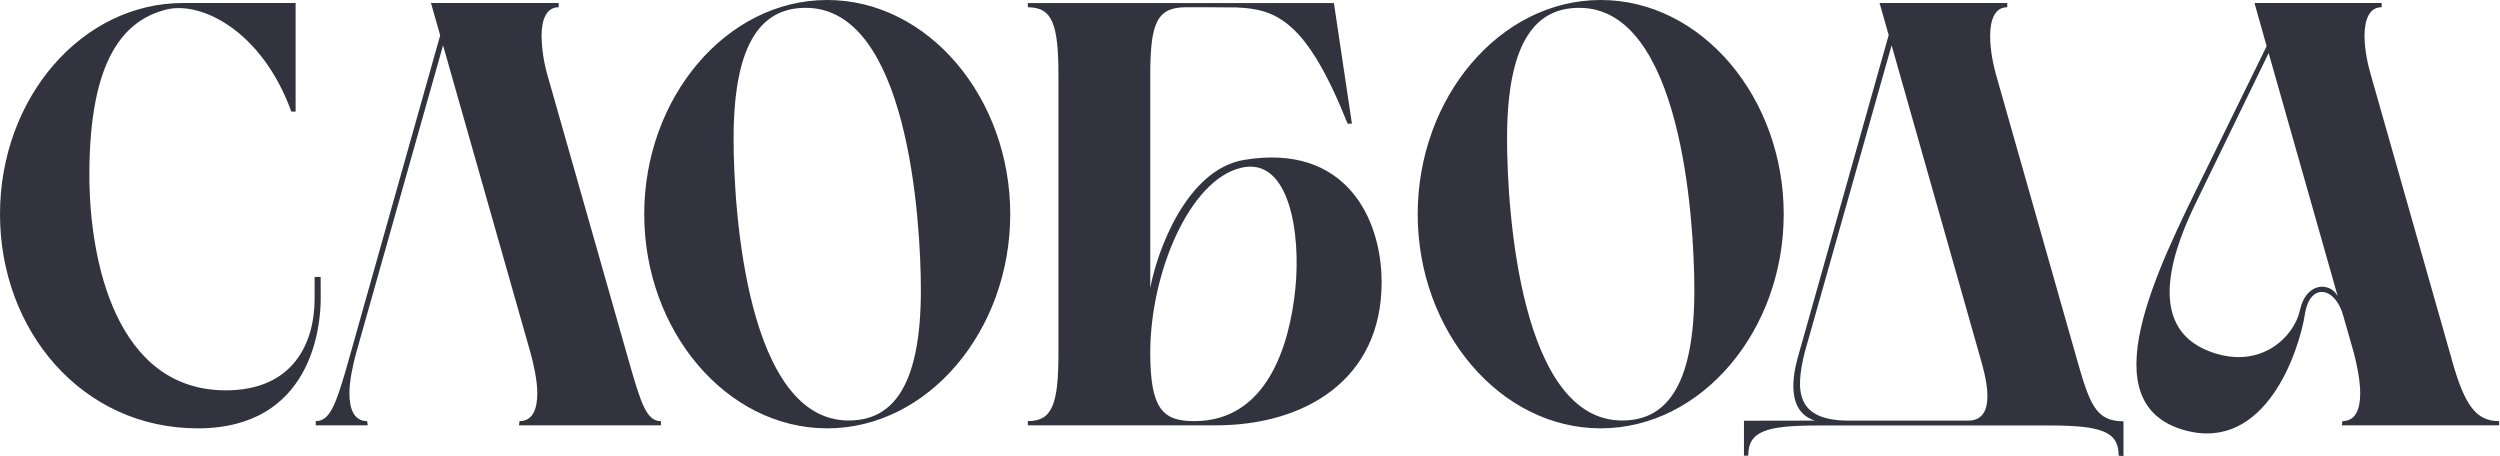 <?xml version="1.0" encoding="UTF-8"?> <svg xmlns="http://www.w3.org/2000/svg" width="1698" height="310" viewBox="0 0 1698 310" fill="none"> <path d="M426.778 244.112L371.895 51.233C369.373 42.568 368.005 33.609 367.826 24.586C367.826 13.935 370.743 4.914 379.469 4.914V2.046H292.707L298.979 23.99L236.907 244.222C228.172 275.36 224.017 286.011 214.452 286.011V288.879H249.788L249.365 286.011C240.231 286.011 237.322 277.39 237.322 267.201C237.322 258.18 239.807 247.529 241.885 239.77L300.924 30.785L360.362 239.77C362.44 247.553 364.933 258.204 364.933 267.201C364.933 277.445 362.024 286.011 352.874 286.011L352.475 288.879H448.896V286.011C439.339 286.011 435.567 275.164 426.77 244.096M217.784 188.075H213.683V202.832C213.683 233.563 198.716 265.116 153.398 265.116C78.569 265.116 60.693 176.608 60.693 118.823C60.693 38.881 84.92 13.755 112.659 6.552C136.525 0.361 178.017 21.036 197.877 75.796H200.786V2.046H124.294C55.698 2.046 0 66.375 0 145.47C0 224.566 55.667 290.933 134.267 290.933C212.013 290.933 217.831 221.282 217.831 202.84L217.784 188.075ZM576.405 285.603C507.409 285.603 498.252 143.417 498.252 94.245C498.252 25.401 519.421 5.322 547.301 5.322C616.297 5.322 625.455 147.963 625.455 197.095C625.455 265.524 604.286 285.603 576.405 285.603ZM561.853 0C493.265 0 437.559 66.375 437.559 145.462C437.559 224.55 493.265 290.925 561.853 290.925C630.441 290.925 686.148 224.55 686.148 145.462C686.148 66.375 630.481 0 561.853 0ZM1101.75 285.603C1032.75 285.603 1023.59 143.417 1023.59 94.245C1023.59 25.401 1044.76 5.322 1072.65 5.322C1141.65 5.322 1150.8 147.963 1150.8 197.095C1150.8 265.524 1129.63 285.603 1101.75 285.603ZM1087.2 0C1018.61 0 962.899 66.375 962.899 145.462C962.899 224.55 1018.61 290.925 1087.2 290.925C1155.79 290.925 1211.5 224.55 1211.5 145.462C1211.5 66.375 1155.83 0 1087.2 0ZM879.783 196.288C875.863 234.691 860.48 286.027 811.187 286.027C790.222 286.027 781.252 278.401 781.252 239.731C781.252 185.324 807.91 122.17 843.043 113.933C875.635 106.291 883.672 158.198 879.783 196.288ZM845.073 108.587C805.691 115.116 785.737 171.169 781.252 195.661V51.233C781.252 16.404 785.408 4.93 805.369 4.93C808.78 4.93 836.449 4.93 839.373 5.047C867.129 6.003 887.482 14.327 915.308 84.009H918.224L905.994 2.061H698.112V4.93C714.742 4.93 718.897 16.396 718.897 51.225V239.731C718.897 274.56 714.742 286.027 698.112 286.027V288.895H825.739C886.016 288.895 938.398 258.141 938.398 191.758C938.398 148.088 913.803 97.2 845.097 108.587M1562.08 210.819C1558.44 228.061 1535.93 251.746 1501.14 238.837C1454.76 221.595 1477.94 165.166 1492.07 136.465L1540.86 36.044L1587.75 201.069C1582.26 191.186 1566.12 191.719 1562.08 210.819ZM1665.21 244.026L1610.37 51.225C1608.28 44.258 1605.98 33.599 1605.98 24.578C1605.98 13.919 1608.89 4.906 1617.61 4.906V2.038H1531.24L1539.5 31.35L1497.45 117.209C1465.02 183.176 1418.66 274.607 1484.3 292.344C1538.62 307.031 1561.47 239.049 1565.55 213.099C1568.91 191.829 1586.08 194.501 1591.55 214.502L1598.7 239.582C1600.77 247.365 1603.05 258.204 1603.05 267.225C1603.05 277.468 1600.14 286.034 1590.99 286.034L1590.57 288.903H1697.41V286.034C1681.62 286.034 1673.89 275.18 1665.18 244.034M1336.73 285.69H1255.79C1219.31 285.69 1219.46 264.975 1225.73 239.386L1284.78 30.754L1345.41 244.418C1347.49 252.2 1358.06 285.69 1336.73 285.69ZM1410.59 243.9L1355.85 51.241C1353.78 44.274 1351.7 33.623 1351.7 24.594C1351.7 13.943 1354.61 4.922 1363.33 4.922V2.053H1276.61L1282.8 23.841L1220.76 243.885C1213.99 269.45 1220.53 281.881 1232.68 285.674L1184.49 285.76V309.484H1187.4C1187.4 293.096 1199.04 288.997 1234.37 288.997H1392.01C1427.34 288.997 1438.99 293.096 1438.99 309.484L1442.27 309.829V286.144C1423.67 286.144 1419.42 275.015 1410.59 243.924" fill="#32333E"></path> </svg> 